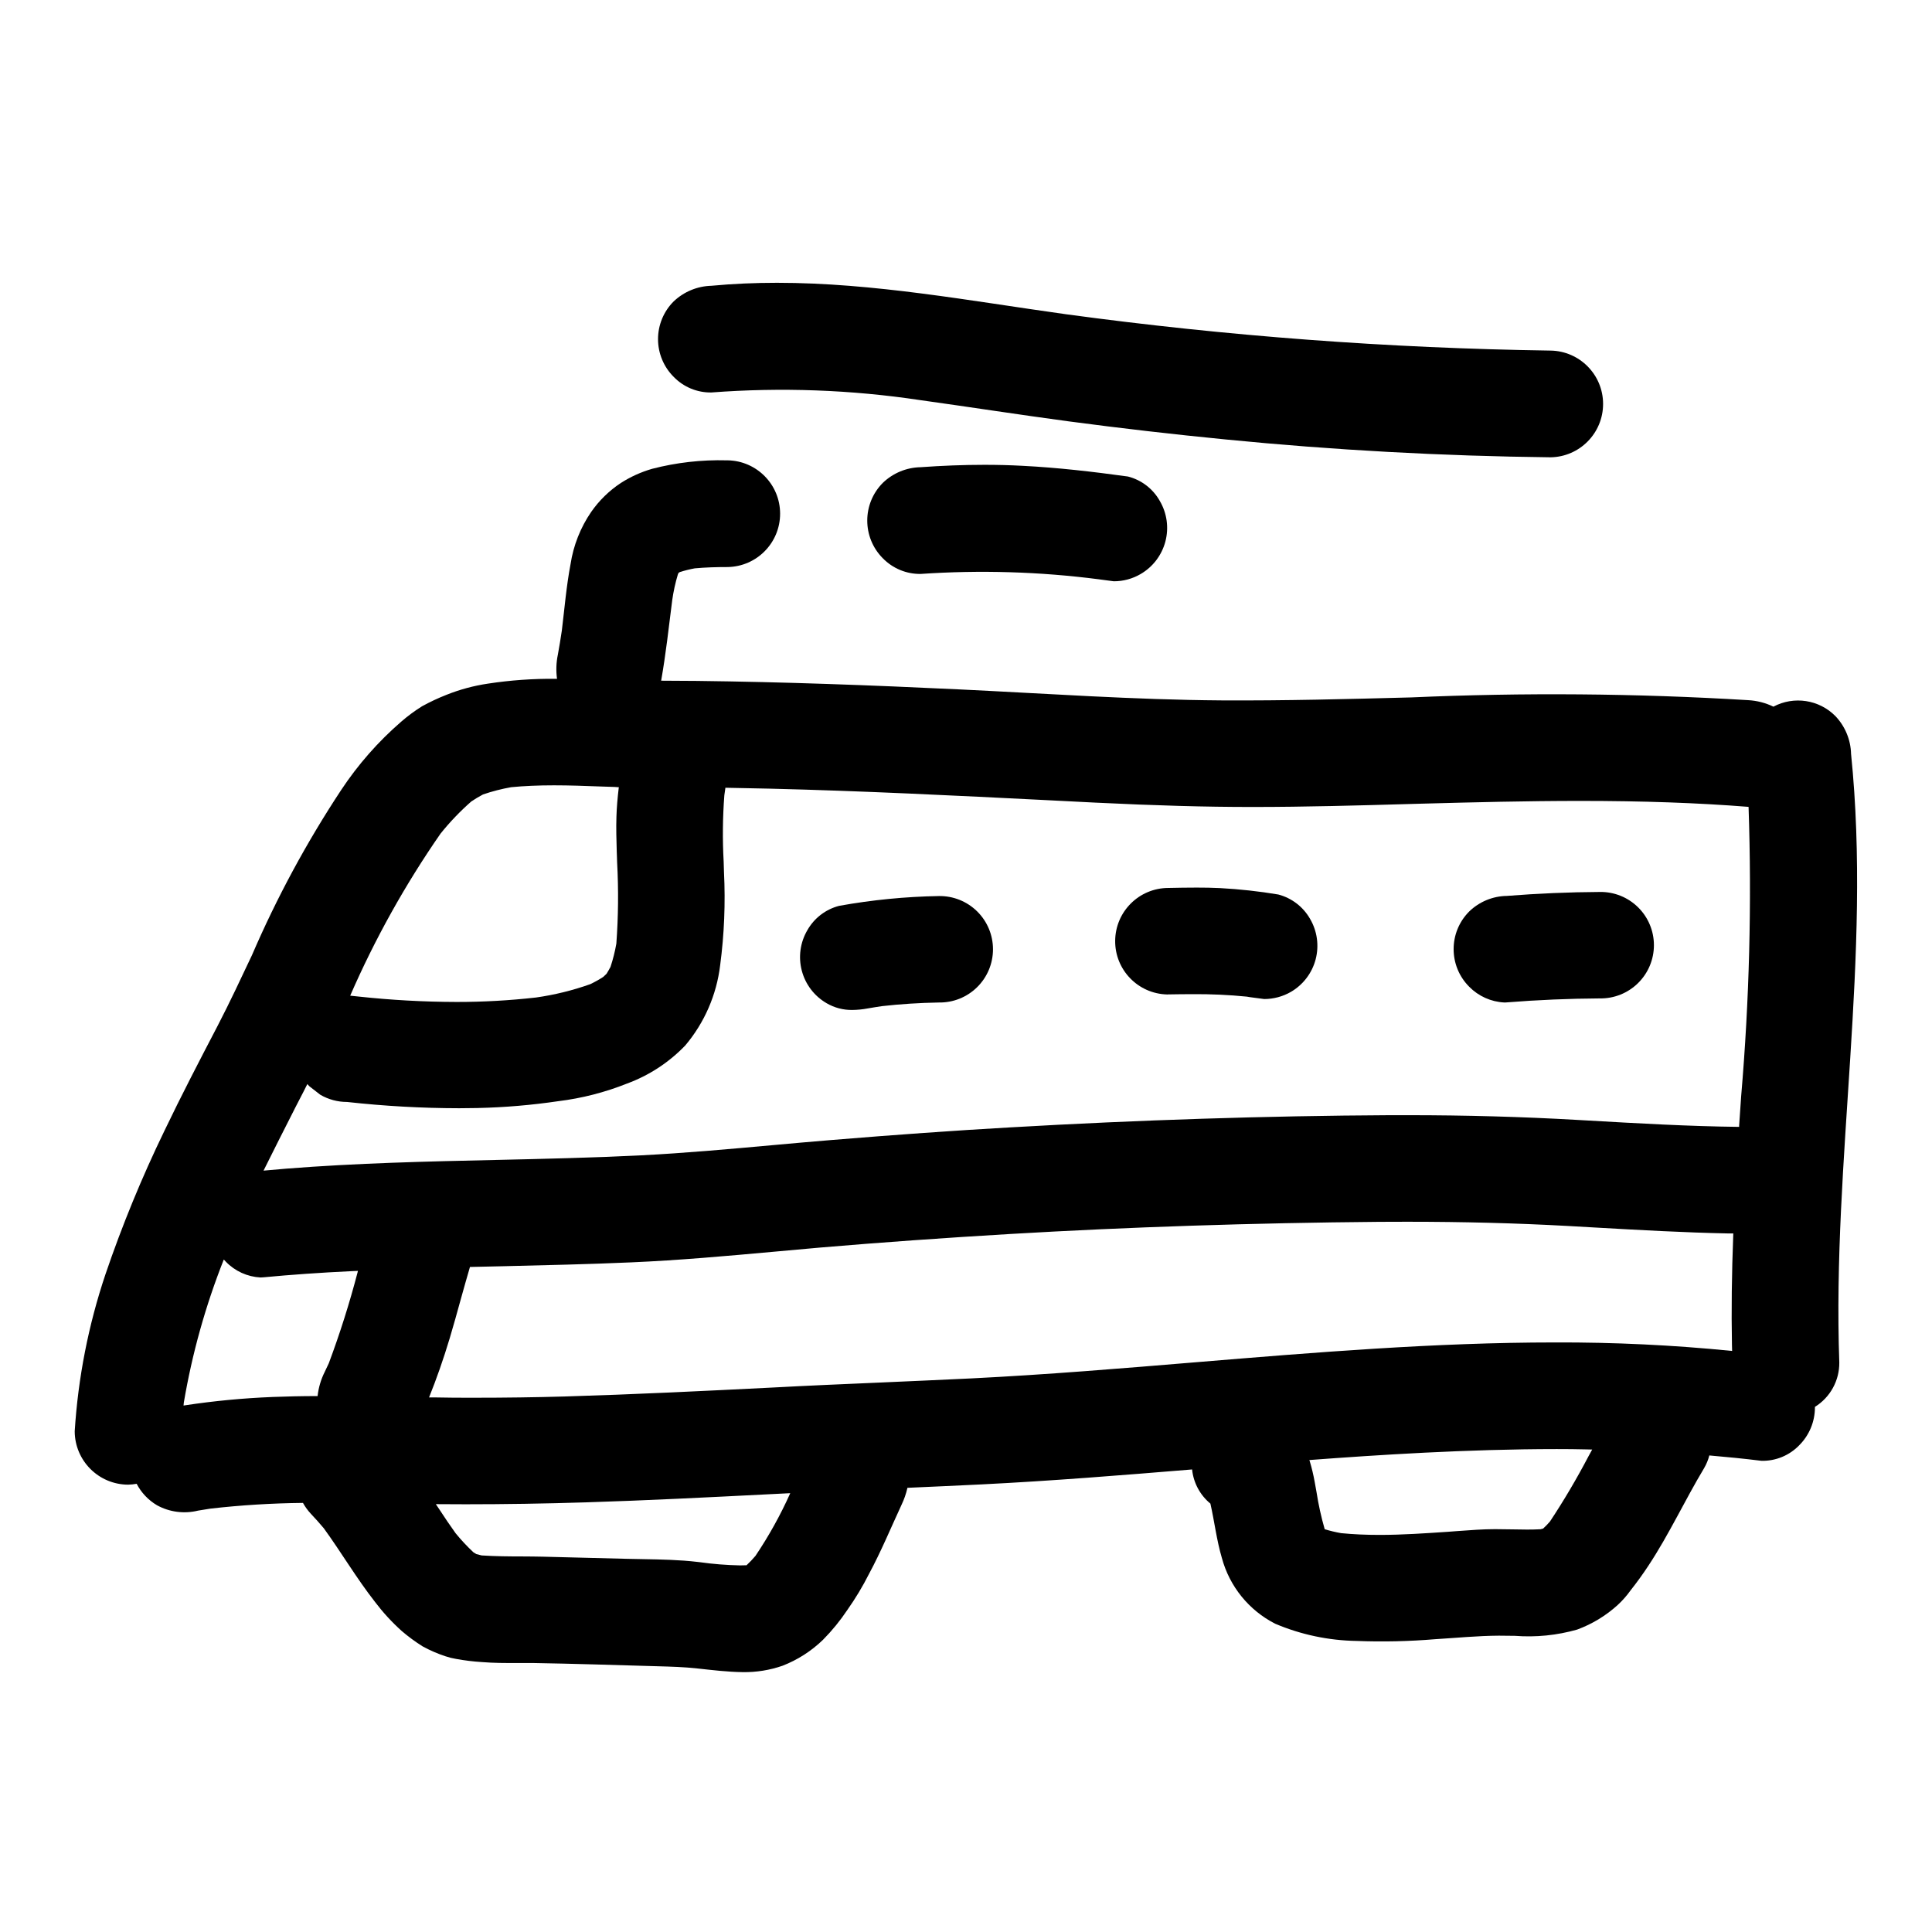 <?xml version="1.0" encoding="UTF-8"?>
<!-- The Best Svg Icon site in the world: iconSvg.co, Visit us! https://iconsvg.co -->
<svg fill="#000000" width="800px" height="800px" version="1.1" viewBox="144 144 512 512" xmlns="http://www.w3.org/2000/svg">
 <g>
  <path d="m634.55 343.78c-0.094-3.731-1.57-7.293-4.141-10-4.32-4.379-11.008-5.398-16.438-2.508-2.094-1.016-4.371-1.598-6.691-1.723-29.723-1.797-59.516-2.043-89.262-0.727-16.793 0.441-33.57 0.887-50.348 0.789-23.195-0.156-46.395-1.816-69.57-2.918-23.176-1.102-46.273-1.969-69.422-2.242-3.148-0.039-6.297-0.047-9.465-0.059 1.238-7.043 2.023-14.129 2.918-21.215l-0.004-0.004c0.332-2.379 0.844-4.727 1.539-7.023 0.066-0.125 0.137-0.25 0.207-0.375 0.102-0.062 0.203-0.121 0.312-0.176 1.289-0.41 2.606-0.738 3.934-0.98 2.898-0.266 5.793-0.344 8.711-0.344 7.719-0.129 13.906-6.422 13.906-14.141s-6.188-14.012-13.906-14.141h-0.277 0.004c-6.648-0.176-13.293 0.578-19.73 2.246-2.941 0.848-5.742 2.117-8.316 3.766-3.082 2.039-5.746 4.644-7.856 7.68-2.836 4.141-4.699 8.867-5.457 13.824-1.102 5.793-1.594 11.719-2.305 17.574-0.32 2.172-0.676 4.332-1.07 6.488h-0.004c-0.426 2.082-0.492 4.219-0.203 6.32h-0.336c-6.019-0.059-12.039 0.371-17.992 1.281-3.746 0.555-7.414 1.543-10.934 2.949-2.242 0.879-4.422 1.898-6.527 3.059-1.941 1.215-3.785 2.578-5.512 4.078-6.082 5.266-11.418 11.336-15.863 18.039-9.172 13.887-17.098 28.559-23.684 43.84-2.949 6.242-5.875 12.504-9.055 18.637-4.816 9.242-9.637 18.5-14.141 27.902-5.992 12.352-11.215 25.062-15.637 38.062-4.512 13.441-7.246 27.418-8.137 41.566 0.035 7.797 6.344 14.109 14.141 14.145 0.762-0.016 1.523-0.094 2.273-0.23 1.227 2.359 3.094 4.328 5.383 5.684 3.32 1.824 7.207 2.332 10.891 1.426 1.094-0.188 2.176-0.367 3.281-0.531 8.141-0.926 16.328-1.43 24.523-1.512 0.574 1.039 1.273 2.004 2.086 2.875 1.18 1.254 2.332 2.527 3.438 3.852 4.648 6.406 8.66 13.246 13.551 19.496h-0.004c2.125 2.801 4.508 5.398 7.125 7.746 1.734 1.484 3.578 2.836 5.512 4.051 1.93 1.055 3.953 1.934 6.043 2.621 0.918 0.309 1.863 0.547 2.824 0.703 2.277 0.418 4.578 0.699 6.891 0.84 3.051 0.254 6.144 0.254 9.215 0.242h4.141c11.055 0.188 22.117 0.543 33.172 0.863 3.543 0.098 7.027 0.195 10.547 0.586 4.012 0.441 7.973 0.918 12.008 0.973h0.004c3.582 0.055 7.144-0.52 10.523-1.691 4.004-1.555 7.656-3.894 10.738-6.883 2.398-2.426 4.559-5.074 6.453-7.91 2.144-3.039 4.066-6.231 5.742-9.555 3.191-5.93 5.777-12.176 8.605-18.281 0.691-1.445 1.223-2.961 1.574-4.527 6.555-0.293 13.105-0.578 19.66-0.906 18.59-0.926 37.184-2.43 55.777-3.961v0.004c0.363 3.539 2.109 6.789 4.852 9.051 1.082 4.773 1.637 9.656 3.027 14.363 2.027 7.562 7.164 13.906 14.137 17.465 6.816 2.894 14.129 4.441 21.531 4.562 6.984 0.273 13.977 0.117 20.941-0.465 5.602-0.344 11.203-0.898 16.812-0.93 1.395 0 2.805 0.023 4.211 0.043 5.566 0.434 11.164-0.129 16.531-1.656 3.977-1.465 7.637-3.684 10.77-6.539 1.258-1.164 2.394-2.457 3.391-3.856 1.703-2.152 3.258-4.305 4.762-6.594 5.457-8.266 9.633-17.32 14.738-25.816h-0.004c0.613-1.047 1.074-2.172 1.371-3.344 4.617 0.395 9.234 0.855 13.852 1.426v-0.004c3.762 0.078 7.387-1.426 9.996-4.141 2.648-2.652 4.137-6.246 4.141-9.996v-0.156c4.055-2.519 6.504-6.977 6.457-11.75-1.91-53.844 8.605-107.54 3.117-161.31zm-373.78 21.109c2.457-3.059 5.172-5.894 8.121-8.484 1.004-0.68 2.043-1.301 3.113-1.867 2.434-0.832 4.926-1.473 7.457-1.922 3.414-0.332 7.137-0.496 11.355-0.496 4.121 0 8.316 0.152 12.383 0.309l3.664 0.121 0.941 0.066h0.188c-0.344 2.836-0.555 5.379-0.629 7.777-0.109 3.148 0 6.297 0.086 9.398l0.055 1.504 0.043 1.402h0.004c0.379 7.121 0.309 14.258-0.211 21.371-0.367 2.09-0.883 4.148-1.547 6.164-0.332 0.621-0.672 1.215-1.047 1.824-0.289 0.289-0.574 0.566-0.887 0.844l0.004-0.004c-1.098 0.707-2.238 1.348-3.414 1.91-4.668 1.664-9.488 2.848-14.395 3.543-7.004 0.793-14.047 1.188-21.098 1.18-8.656-0.023-17.309-0.5-25.918-1.43l-2.207-0.23h-0.027c6.566-15.074 14.594-29.473 23.965-42.98zm-38.746 73.078 2.406-4.66c0.344-0.668 0.672-1.344 1.012-2.012v0.023-0.023c0.176 0.207 0.395 0.395 0.574 0.605 0.961 0.73 1.902 1.473 2.852 2.211l-0.004 0.004c2.164 1.258 4.621 1.922 7.125 1.918 9.855 1.09 19.766 1.645 29.684 1.66 1.645 0 3.281-0.023 4.93-0.055l-0.004-0.004c7.148-0.16 14.277-0.766 21.348-1.809 6.25-0.766 12.371-2.336 18.219-4.672 5.844-2.148 11.125-5.602 15.438-10.098 5.09-6.035 8.305-13.434 9.246-21.277 1.078-8.168 1.418-16.414 1.012-24.645l-0.086-2.781c-0.324-5.867-0.266-11.746 0.18-17.605l0.277-1.934-0.004-0.051c3.977 0.066 7.949 0.156 11.918 0.242 24.402 0.598 49.164 1.836 73.137 3.039l12.934 0.656c16.137 0.789 29.273 1.156 41.379 1.156h0.465c13.875 0 27.98-0.395 41.625-0.789l3.09-0.086c13.5-0.367 27.859-0.73 41.996-0.73 16.59 0 31.137 0.508 44.582 1.574h0.031c0.867 25.602 0.211 51.23-1.969 76.754l-0.531 7.766v0.289c-13.383-0.152-26.977-0.938-40.121-1.688l-2.672-0.152c-14.668-0.844-29.738-1.258-44.773-1.258h-4.961c-32.738 0.172-66.617 1.266-100.68 3.234-14.805 0.84-30.309 1.945-47.453 3.356-5.195 0.422-10.375 0.895-15.566 1.359-11.332 1.027-23.055 2.09-34.637 2.684-12.836 0.641-25.914 0.941-38.551 1.227-18.227 0.395-37 0.84-55.574 2.305-2.016 0.164-4.027 0.34-6.039 0.527h-0.02c2.688-5.426 5.441-10.848 8.191-16.262zm-28.934 78.449-0.426 0.066h-0.023l0.074-0.789v0.004c2.195-12.965 5.746-25.664 10.586-37.891h0.023c0.164 0.199 0.344 0.387 0.531 0.562 2.422 2.504 5.699 3.996 9.18 4.176 0.262 0.004 0.523-0.012 0.785-0.043 7.234-0.684 14.887-1.23 23.355-1.633 0.559-0.031 1.121-0.043 1.68-0.07l-0.086 0.348h0.004c-2.133 8.168-4.684 16.227-7.637 24.133-0.355 0.762-0.707 1.527-1.082 2.285v0.004c-1.004 1.996-1.641 4.156-1.887 6.375v0.031c-4.293 0-8.234 0.098-12.043 0.242v0.004c-7.715 0.309-15.402 1.039-23.035 2.195zm160.32 23.328c-2.59 5.781-5.672 11.328-9.207 16.582-0.742 0.875-1.527 1.703-2.363 2.484-0.594 0.023-1.18 0.035-1.777 0.035-3.559-0.074-7.106-0.355-10.629-0.852l-0.574-0.066c-4.75-0.562-9.613-0.652-14.316-0.738-1.516-0.023-3.027-0.055-4.531-0.09-7.367-0.207-14.734-0.395-22.113-0.562-1.801-0.043-3.613-0.055-5.41-0.066-3.543 0-7.234-0.031-10.848-0.266-0.465-0.098-0.93-0.23-1.395-0.355l-0.789-0.477h0.004c-1.684-1.578-3.262-3.269-4.723-5.055-1.512-2.102-2.957-4.242-4.371-6.418-0.285-0.418-0.562-0.84-0.844-1.254h0.023v-0.035c2.625 0.023 5.246 0.035 7.871 0.035 10.285 0 20.977-0.164 31.781-0.508 16.094-0.5 32.441-1.328 48.258-2.133l4.375-0.219 1.574-0.078zm212.54-11.605-1.016 1.848 0.004-0.004c-3.102 5.918-6.5 11.672-10.188 17.242-0.562 0.652-1.164 1.27-1.797 1.855l-0.684 0.184c-1.18 0.066-2.363 0.09-3.57 0.09-1.324 0-2.637-0.031-3.965-0.055-1.516-0.035-3.039-0.055-4.543-0.055-3.266 0-6.606 0.266-9.816 0.496l-2.641 0.199c-5.902 0.395-12.027 0.828-18.129 0.828-3.688 0-7.016-0.152-10.172-0.465v0.004c-1.48-0.258-2.941-0.609-4.375-1.047-0.93-3.234-1.656-6.519-2.168-9.84l-0.496-2.754v-0.004c-0.332-1.836-0.766-3.652-1.301-5.438-0.027-0.086-0.062-0.172-0.094-0.262h0.02v-0.035c17.992-1.348 41.699-2.894 65.535-2.906 2.629 0 5.269 0.023 7.918 0.09 0.488 0 0.973 0.027 1.457 0.035zm37.074-26.125h0.004c-15.621-1.562-31.312-2.312-47.012-2.254-31.637 0-63.805 2.664-94.91 5.234-19.562 1.625-39.789 3.305-59.672 4.297-8.266 0.395-16.531 0.762-24.832 1.125-9.191 0.395-18.383 0.789-27.57 1.281-18.633 0.938-36.891 1.836-55.406 2.387-7.644 0.219-15.52 0.332-24.082 0.332-3.481 0-6.945 0-10.438-0.086h-1.402c1.969-4.891 3.766-10.004 5.469-15.66 1.039-3.469 2-6.945 2.961-10.438 0.789-2.816 1.574-5.637 2.41-8.473l8.801-0.195c11.117-0.27 22.59-0.52 33.852-1.02 12.672-0.539 25.48-1.699 37.887-2.824 4.086-0.375 8.184-0.75 12.281-1.105 16.105-1.371 33.02-2.57 50.25-3.59 31.488-1.855 64.434-2.938 97.875-3.223 2.477 0 4.961-0.023 7.434-0.023 14.957 0 28.809 0.367 42.363 1.105l7.422 0.422c11.594 0.66 23.57 1.336 35.426 1.574h1.207c-0.418 10.832-0.527 20.469-0.355 29.484 0 0.543 0.031 1.082 0.043 1.625z"/>
  <path d="m363.02 409.84c2.082 1.223 4.457 1.852 6.871 1.809 1.348-0.016 2.688-0.145 4.008-0.395 1.281-0.219 2.566-0.434 3.844-0.617 4.871-0.555 9.941-0.875 15.066-0.965h0.004c3.781 0.066 7.43-1.395 10.125-4.047 2.699-2.652 4.215-6.273 4.215-10.055 0-3.785-1.516-7.406-4.215-10.059-2.695-2.652-6.344-4.109-10.125-4.047-8.867 0.152-17.707 1.02-26.434 2.594-3.574 0.922-6.617 3.258-8.43 6.473-1.891 3.234-2.418 7.082-1.465 10.703 0.949 3.625 3.301 6.719 6.535 8.605z"/>
  <path d="m453.32 407.54v0.02l0.242-0.031c2.152-0.035 4.309-0.066 6.465-0.066 4.797-0.039 9.594 0.18 14.371 0.652l0.84 0.141 3.758 0.496v0.004c2.504 0.004 4.965-0.656 7.129-1.91 3.234-1.891 5.586-4.988 6.535-8.613 0.949-3.625 0.418-7.477-1.473-10.711-1.82-3.203-4.859-5.535-8.426-6.469-5.117-0.855-10.277-1.422-15.457-1.699-2.055-0.102-4.109-0.133-6.164-0.133-2.527 0-5.059 0.043-7.578 0.098-7.715 0.043-13.965 6.273-14.031 13.992-0.07 7.715 6.074 14.055 13.789 14.23z"/>
  <path d="m542.65 409.67c0.23 0 0.453 0 0.684-0.031 8.207-0.652 16.492-1.008 24.633-1.051 3.781 0.062 7.43-1.395 10.125-4.047 2.699-2.652 4.215-6.273 4.215-10.059 0-3.781-1.516-7.402-4.215-10.055-2.695-2.652-6.344-4.113-10.125-4.047-8.141 0.043-16.426 0.395-24.633 1.047-3.727 0.051-7.297 1.527-9.973 4.121-5.512 5.512-5.512 14.445 0 19.957 2.465 2.504 5.777 3.992 9.289 4.164z"/>
  <path d="m442.9 270.28c-9.301-1.281-18.582-2.363-27.945-2.836-3.352-0.18-6.707-0.266-10.062-0.262-5.652 0-11.301 0.23-16.926 0.633h-0.004c-3.734 0.07-7.305 1.551-9.996 4.141-5.512 5.527-5.512 14.477 0 20.004 2.629 2.688 6.238 4.184 9.996 4.141 15.773-1.078 31.613-0.602 47.293 1.426l0.148 0.023 3.754 0.496c2.512 0.008 4.977-0.66 7.137-1.93 3.242-1.891 5.594-4.992 6.547-8.621 0.953-3.629 0.422-7.484-1.473-10.723-1.809-3.238-4.875-5.586-8.469-6.492z"/>
  <path d="m554.93 265.19c7.715-0.129 13.906-6.422 13.906-14.141s-6.191-14.012-13.906-14.141c-42.949-0.629-85.824-3.844-128.39-9.625-25.434-3.539-50.953-8.34-76.633-8.34-5.785 0-11.574 0.242-17.383 0.789-3.731 0.098-7.293 1.574-9.996 4.144-2.656 2.648-4.144 6.246-4.144 9.996 0 3.746 1.488 7.344 4.144 9.992 2.613 2.707 6.234 4.207 9.996 4.144 18.465-1.402 37.031-0.723 55.344 2.027 13.137 1.828 26.246 3.871 39.383 5.633 13.816 1.836 27.672 3.434 41.555 4.793 28.625 2.824 57.328 4.398 86.121 4.727z"/>
 </g>
</svg>